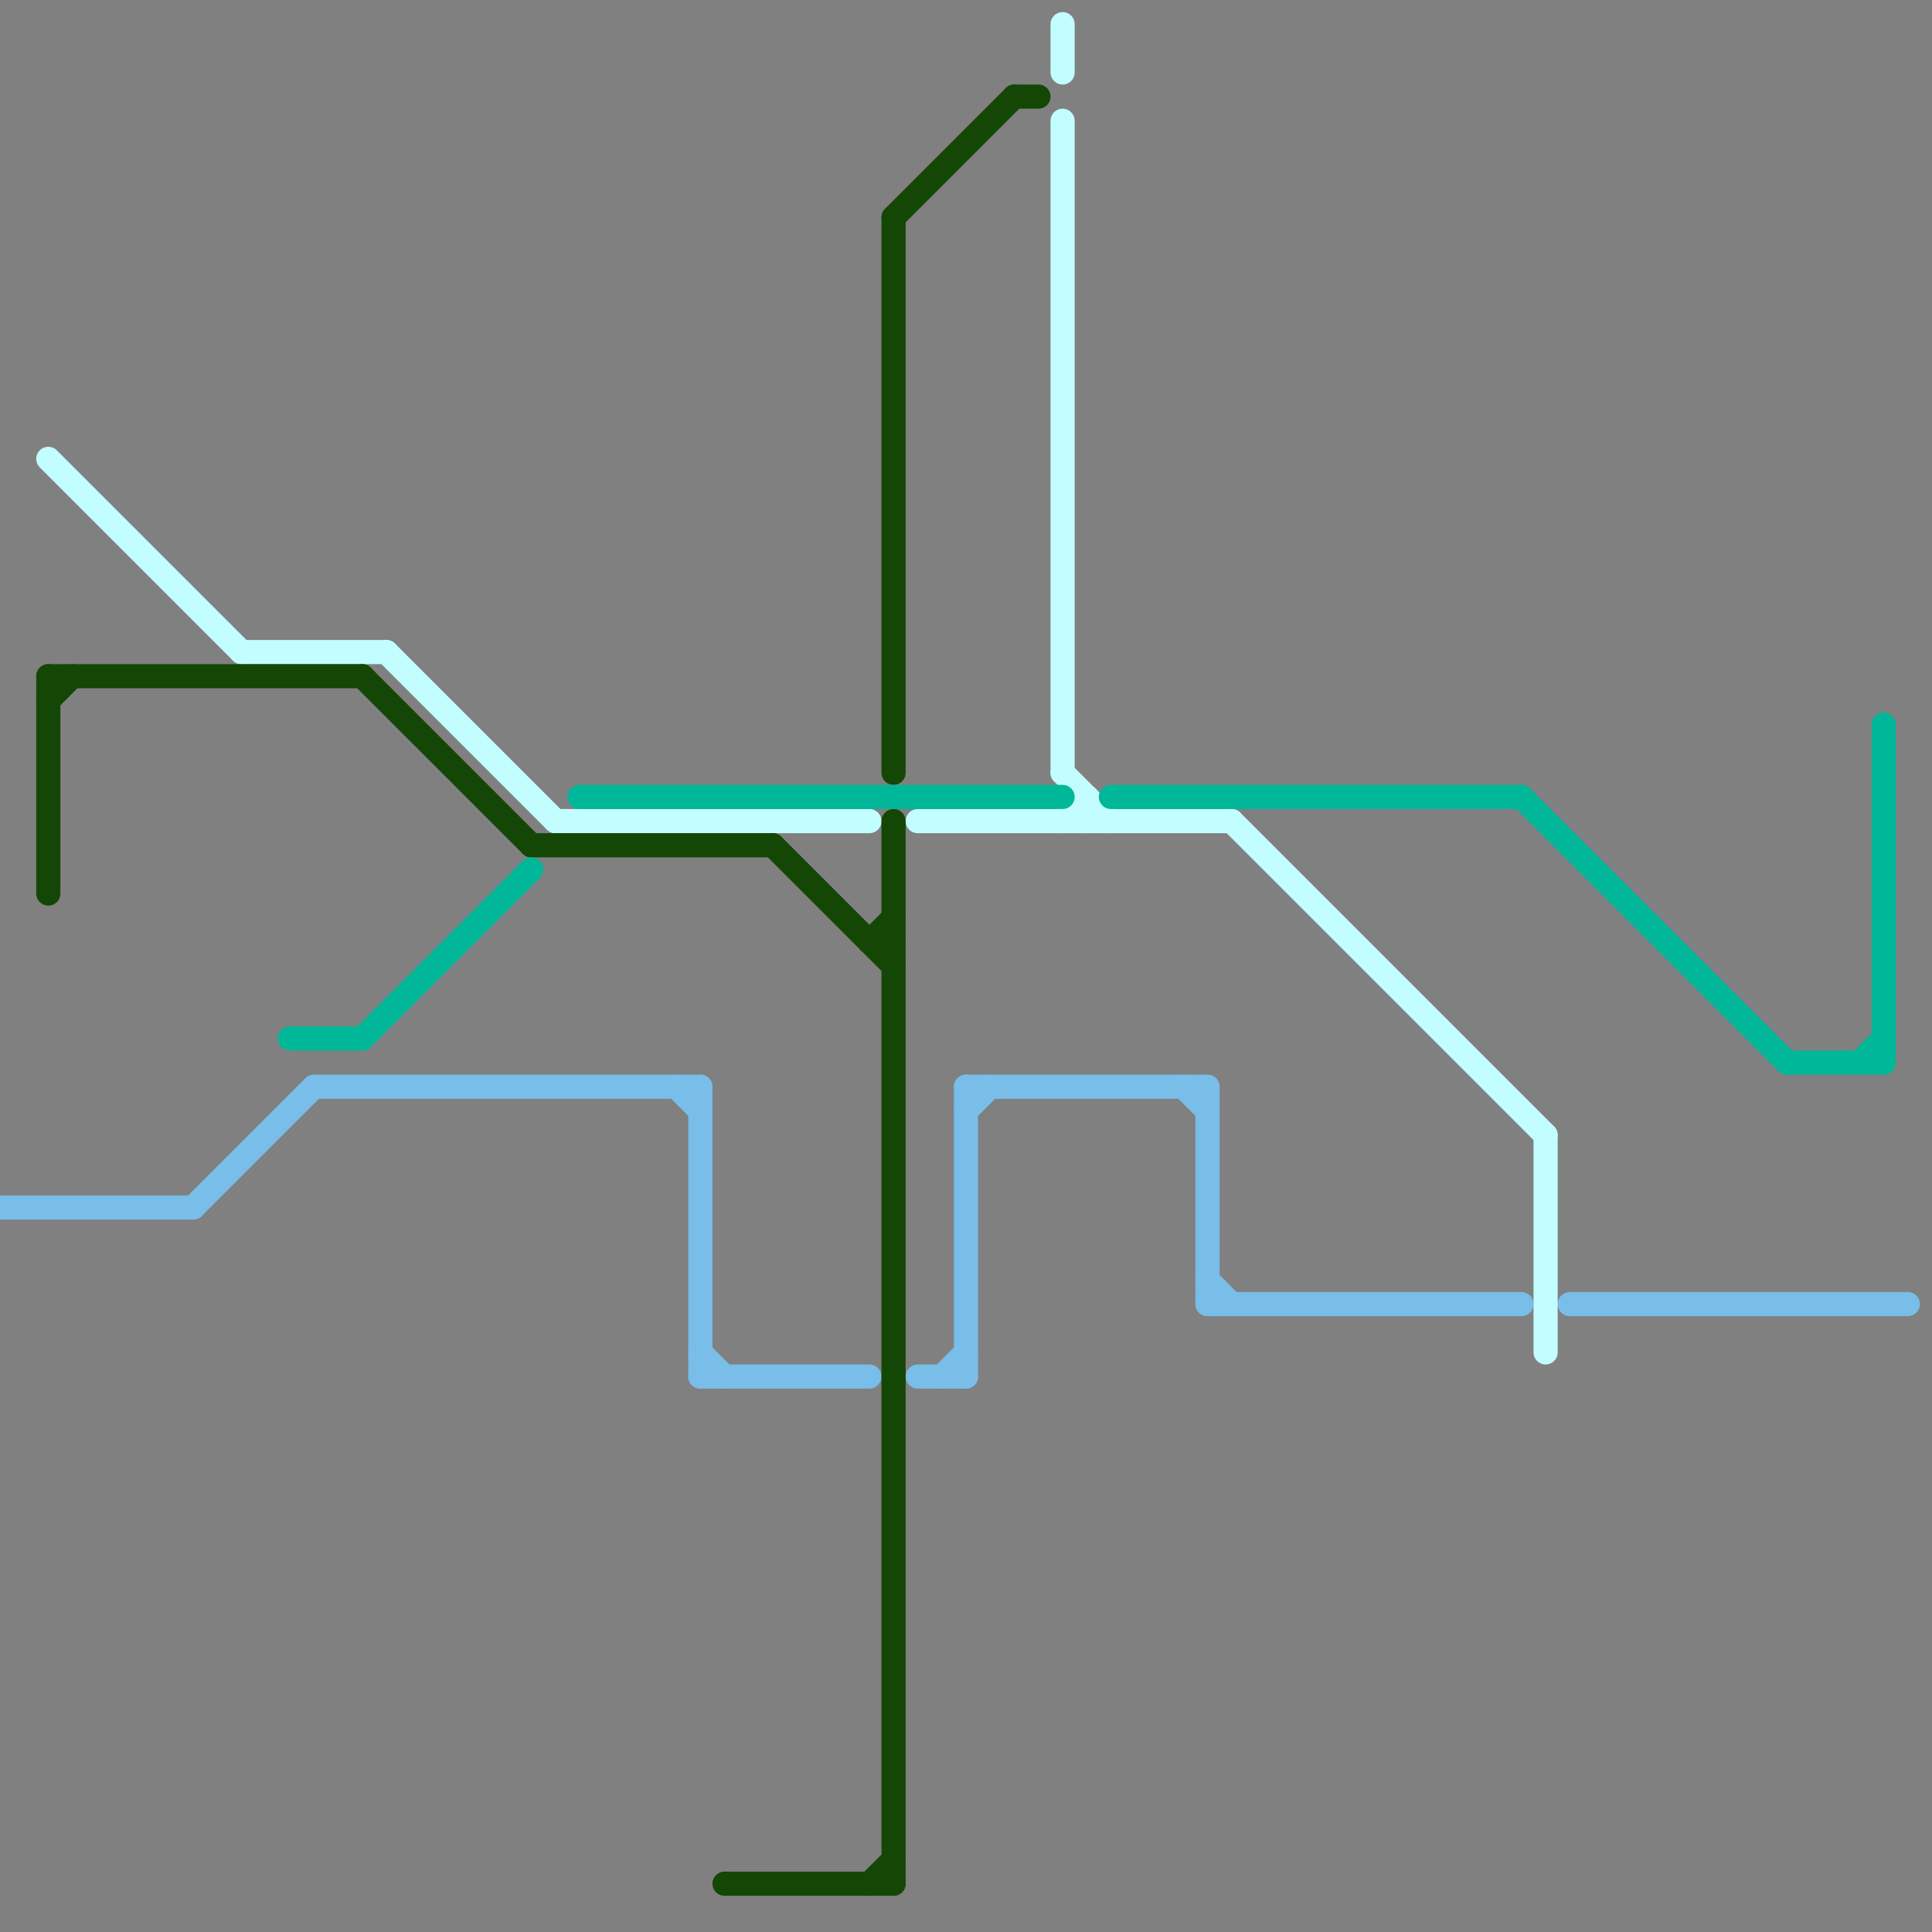 
<svg version="1.1" xmlns="http://www.w3.org/2000/svg" viewBox="0 0 80 80">
<rect x="0" y="0" width="80" height="80" fill="#808080" stroke="none"/>
<style>text { font: 1px Helvetica; font-weight: 600; white-space: pre; dominant-baseline: central; } line { stroke-width: 1; fill: none; stroke-linecap: round; stroke-linejoin: round; } .c0 { stroke: #79bde9 } .c1 { stroke: #c2feff } .c2 { stroke: #144606 } .c3 { stroke: #00b899 }</style><defs><g id="wm-xf"><circle r="1.2" fill="#000"/><circle r="0.9" fill="#fff"/><circle r="0.6" fill="#000"/><circle r="0.3" fill="#fff"/></g><g id="wm"><circle r="0.6" fill="#000"/><circle r="0.3" fill="#fff"/></g></defs><line class="c0" x1="29" y1="45" x2="29" y2="57"/><line class="c0" x1="50" y1="54" x2="63" y2="54"/><line class="c0" x1="8" y1="50" x2="13" y2="45"/><line class="c0" x1="65" y1="54" x2="79" y2="54"/><line class="c0" x1="50" y1="45" x2="50" y2="54"/><line class="c0" x1="40" y1="45" x2="40" y2="57"/><line class="c0" x1="0" y1="50" x2="8" y2="50"/><line class="c0" x1="40" y1="46" x2="41" y2="45"/><line class="c0" x1="50" y1="53" x2="51" y2="54"/><line class="c0" x1="28" y1="45" x2="29" y2="46"/><line class="c0" x1="13" y1="45" x2="29" y2="45"/><line class="c0" x1="29" y1="57" x2="36" y2="57"/><line class="c0" x1="29" y1="56" x2="30" y2="57"/><line class="c0" x1="39" y1="57" x2="40" y2="56"/><line class="c0" x1="49" y1="45" x2="50" y2="46"/><line class="c0" x1="40" y1="45" x2="50" y2="45"/><line class="c0" x1="38" y1="57" x2="40" y2="57"/><line class="c1" x1="2" y1="19" x2="10" y2="27"/><line class="c1" x1="44" y1="1" x2="44" y2="3"/><line class="c1" x1="44" y1="32" x2="46" y2="34"/><line class="c1" x1="45" y1="33" x2="45" y2="34"/><line class="c1" x1="38" y1="34" x2="51" y2="34"/><line class="c1" x1="64" y1="47" x2="64" y2="56"/><line class="c1" x1="44" y1="34" x2="45" y2="33"/><line class="c1" x1="16" y1="27" x2="23" y2="34"/><line class="c1" x1="51" y1="34" x2="64" y2="47"/><line class="c1" x1="23" y1="34" x2="36" y2="34"/><line class="c1" x1="44" y1="5" x2="44" y2="32"/><line class="c1" x1="10" y1="27" x2="16" y2="27"/><line class="c2" x1="36" y1="39" x2="37" y2="39"/><line class="c2" x1="2" y1="29" x2="3" y2="28"/><line class="c2" x1="36" y1="78" x2="37" y2="77"/><line class="c2" x1="36" y1="39" x2="37" y2="38"/><line class="c2" x1="22" y1="35" x2="32" y2="35"/><line class="c2" x1="37" y1="34" x2="37" y2="78"/><line class="c2" x1="37" y1="9" x2="42" y2="4"/><line class="c2" x1="15" y1="28" x2="22" y2="35"/><line class="c2" x1="32" y1="35" x2="37" y2="40"/><line class="c2" x1="42" y1="4" x2="43" y2="4"/><line class="c2" x1="2" y1="28" x2="15" y2="28"/><line class="c2" x1="30" y1="78" x2="37" y2="78"/><line class="c2" x1="37" y1="9" x2="37" y2="32"/><line class="c2" x1="2" y1="28" x2="2" y2="37"/><line class="c3" x1="24" y1="33" x2="44" y2="33"/><line class="c3" x1="74" y1="44" x2="78" y2="44"/><line class="c3" x1="77" y1="44" x2="78" y2="43"/><line class="c3" x1="46" y1="33" x2="63" y2="33"/><line class="c3" x1="78" y1="30" x2="78" y2="44"/><line class="c3" x1="12" y1="43" x2="15" y2="43"/><line class="c3" x1="63" y1="33" x2="74" y2="44"/><line class="c3" x1="15" y1="43" x2="22" y2="36"/>
</svg>
